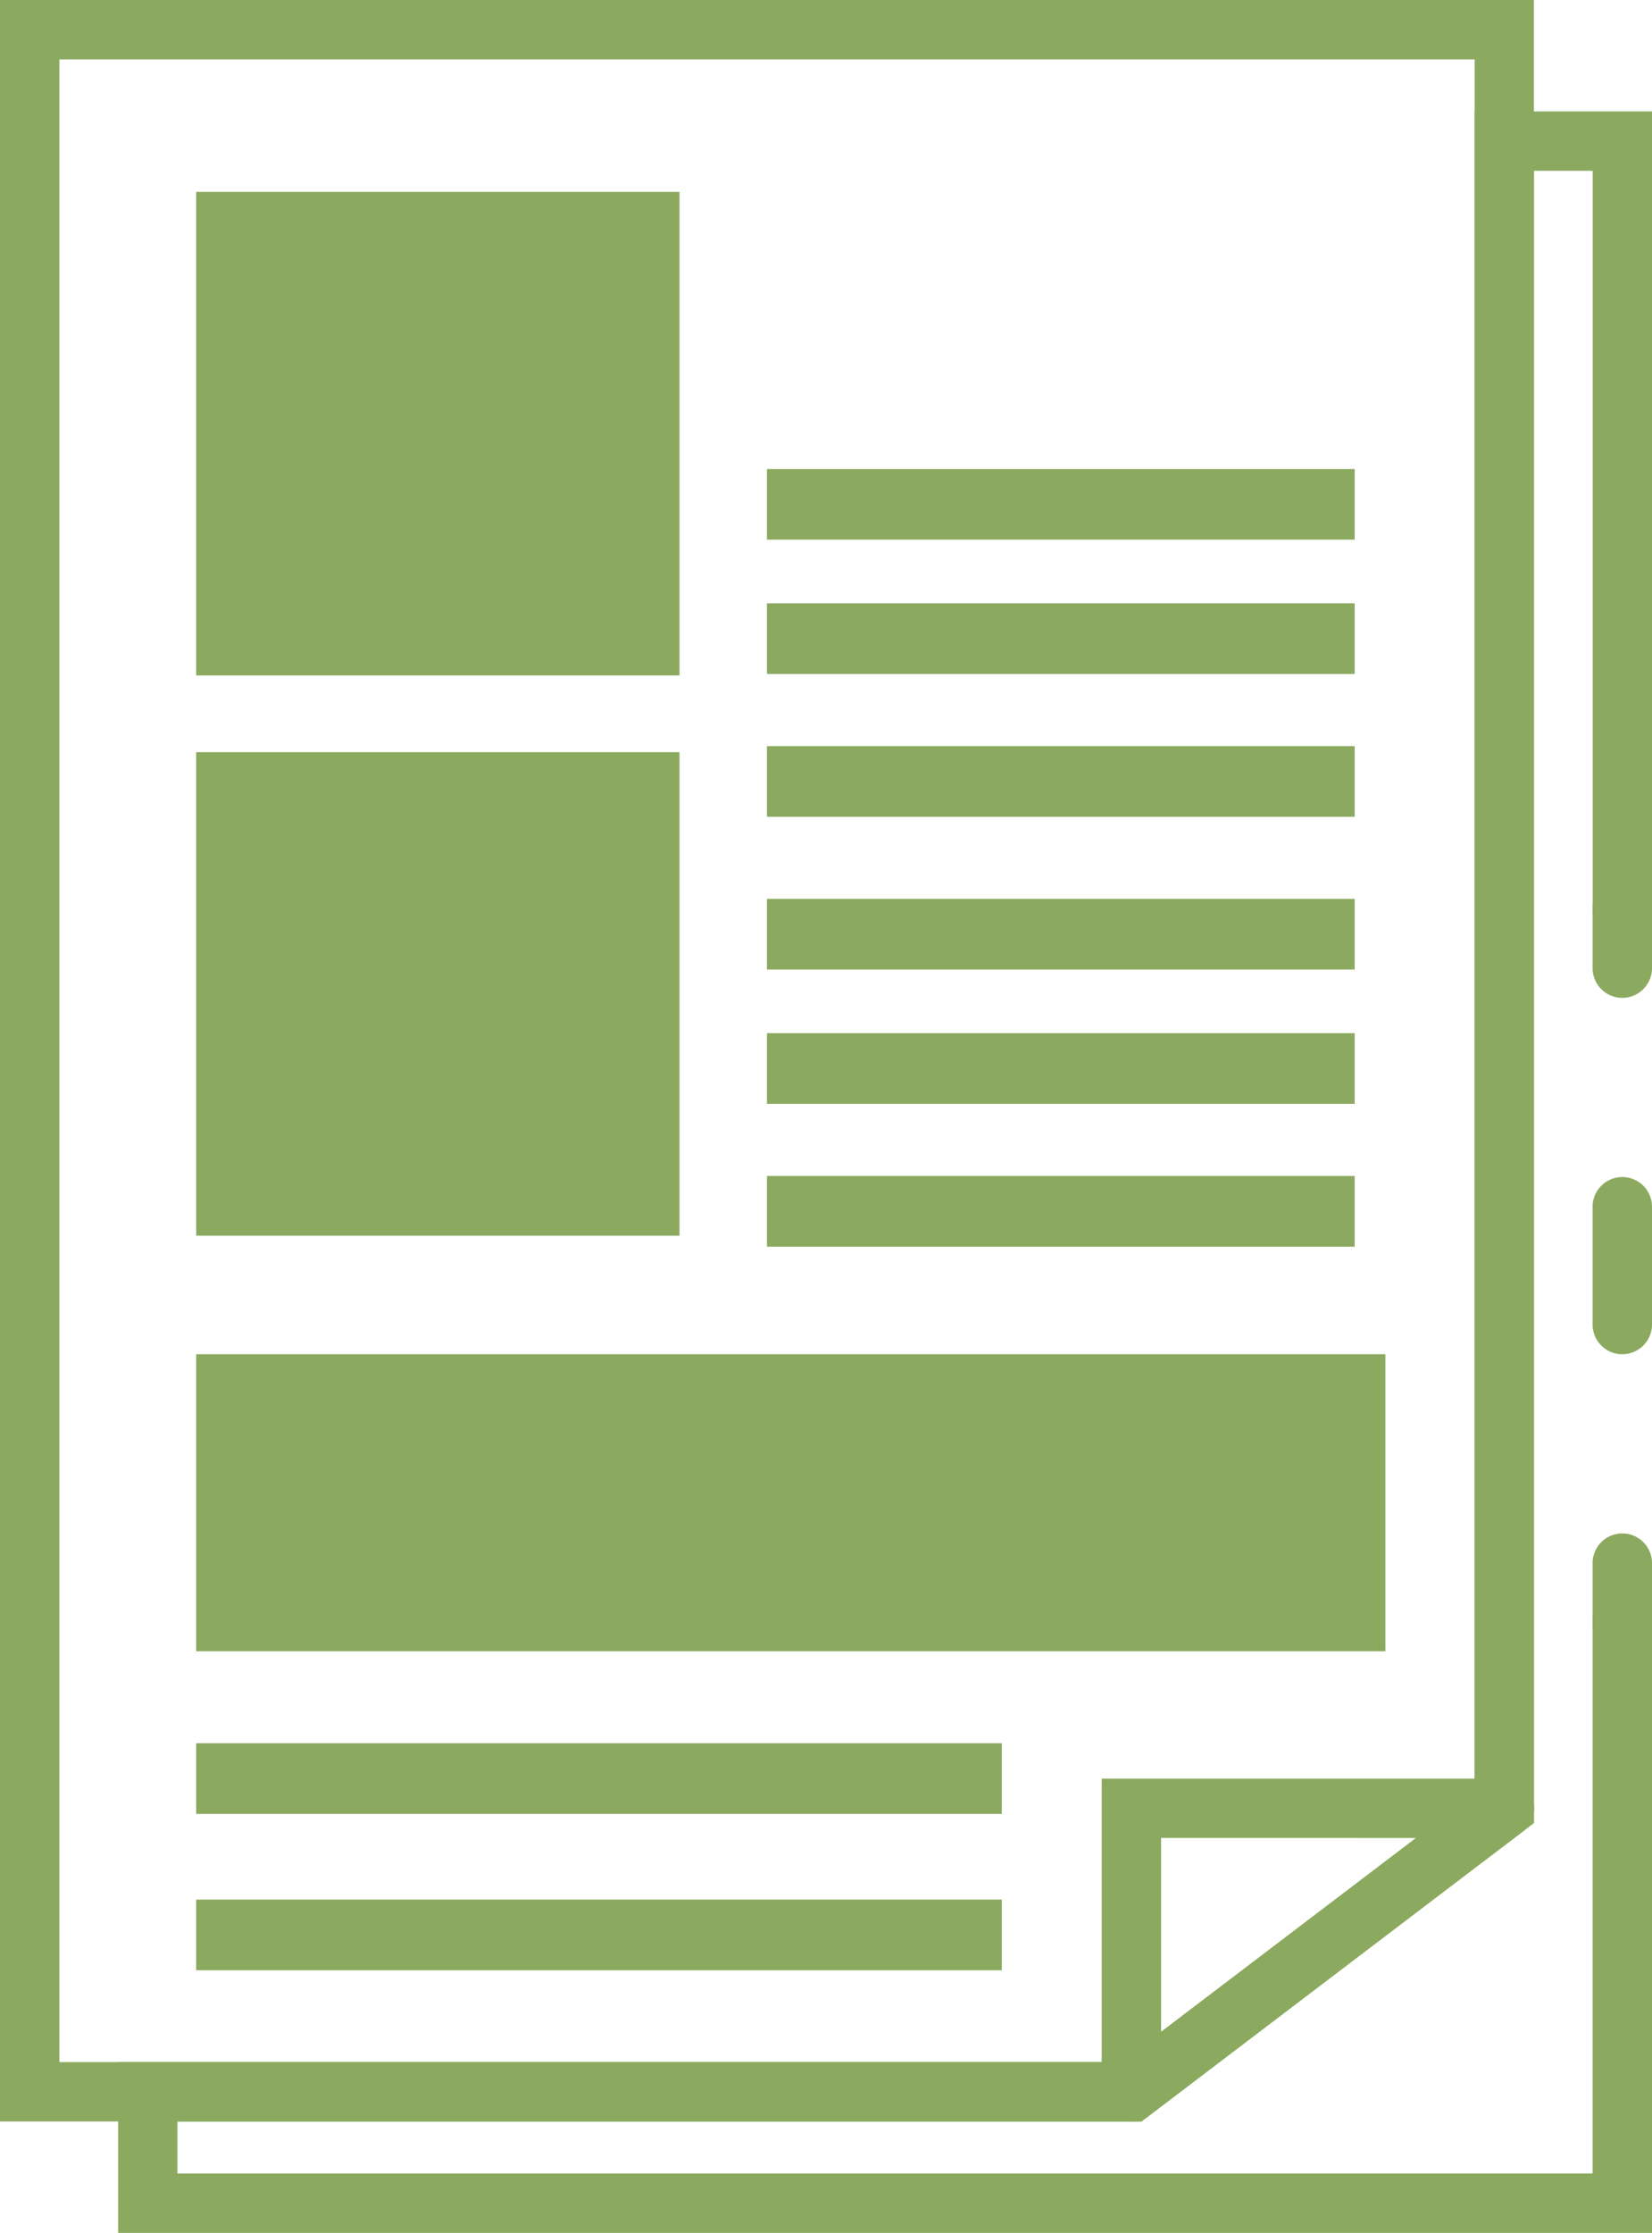 <svg xmlns="http://www.w3.org/2000/svg" viewBox="0 0 46.765 63.186"><defs><style>.a{fill:#8baa5f;}</style></defs><path class="a" d="M45.924,46.726a.839.839,0,0,1-.84-.84V44.205a.841.841,0,0,1,1.681,0v1.681A.84.84,0,0,1,45.924,46.726Z"/><path class="a" d="M45.924,38.322a.84.84,0,0,1-.84-.84V34.12a.841.841,0,0,1,1.681,0v3.362A.841.841,0,0,1,45.924,38.322Z"/><path class="a" d="M45.924,28.237a.84.84,0,0,1-.84-.84V25.716a.841.841,0,1,1,1.681,0V27.4A.841.841,0,0,1,45.924,28.237Z"/><path class="a" d="M46.763,63.186H3.344V58.354h28.4l10-7.6V3.153h5.024V25.716a.841.841,0,0,1-1.681,0V4.833H43.422V51.585h0L32.31,60.034H5.024v1.471h40.06V45.886a.841.841,0,0,1,1.681,0v17.3Z"/><path class="a" d="M32.31,60.034H0V0H43.422V51.585h0ZM1.681,58.353H31.744l10-7.6V1.681H1.681Z"/><path class="a" d="M32.027,60.034a.842.842,0,0,1-.84-.841V50.33h11.4a.84.84,0,0,1,.508,1.509L32.536,59.862A.838.838,0,0,1,32.027,60.034Zm.841-8.024V57.5l7.22-5.489Z"/><rect class="a" x="5.553" y="5.43" width="13.683" height="13.683"/><rect class="a" x="5.553" y="21.285" width="13.683" height="13.683"/><rect class="a" x="21.711" y="13.271" width="16.638" height="2"/><rect class="a" x="21.711" y="17.072" width="16.638" height="2"/><rect class="a" x="21.711" y="21.113" width="16.638" height="2"/><rect class="a" x="21.711" y="25.436" width="16.638" height="2"/><rect class="a" x="21.711" y="29.237" width="16.638" height="2"/><rect class="a" x="21.711" y="33.278" width="16.638" height="2"/><rect class="a" x="5.553" y="38.322" width="33.665" height="8.404"/><rect class="a" x="5.553" y="49.329" width="22.806" height="2"/><rect class="a" x="5.553" y="53.754" width="22.806" height="2"/></svg>